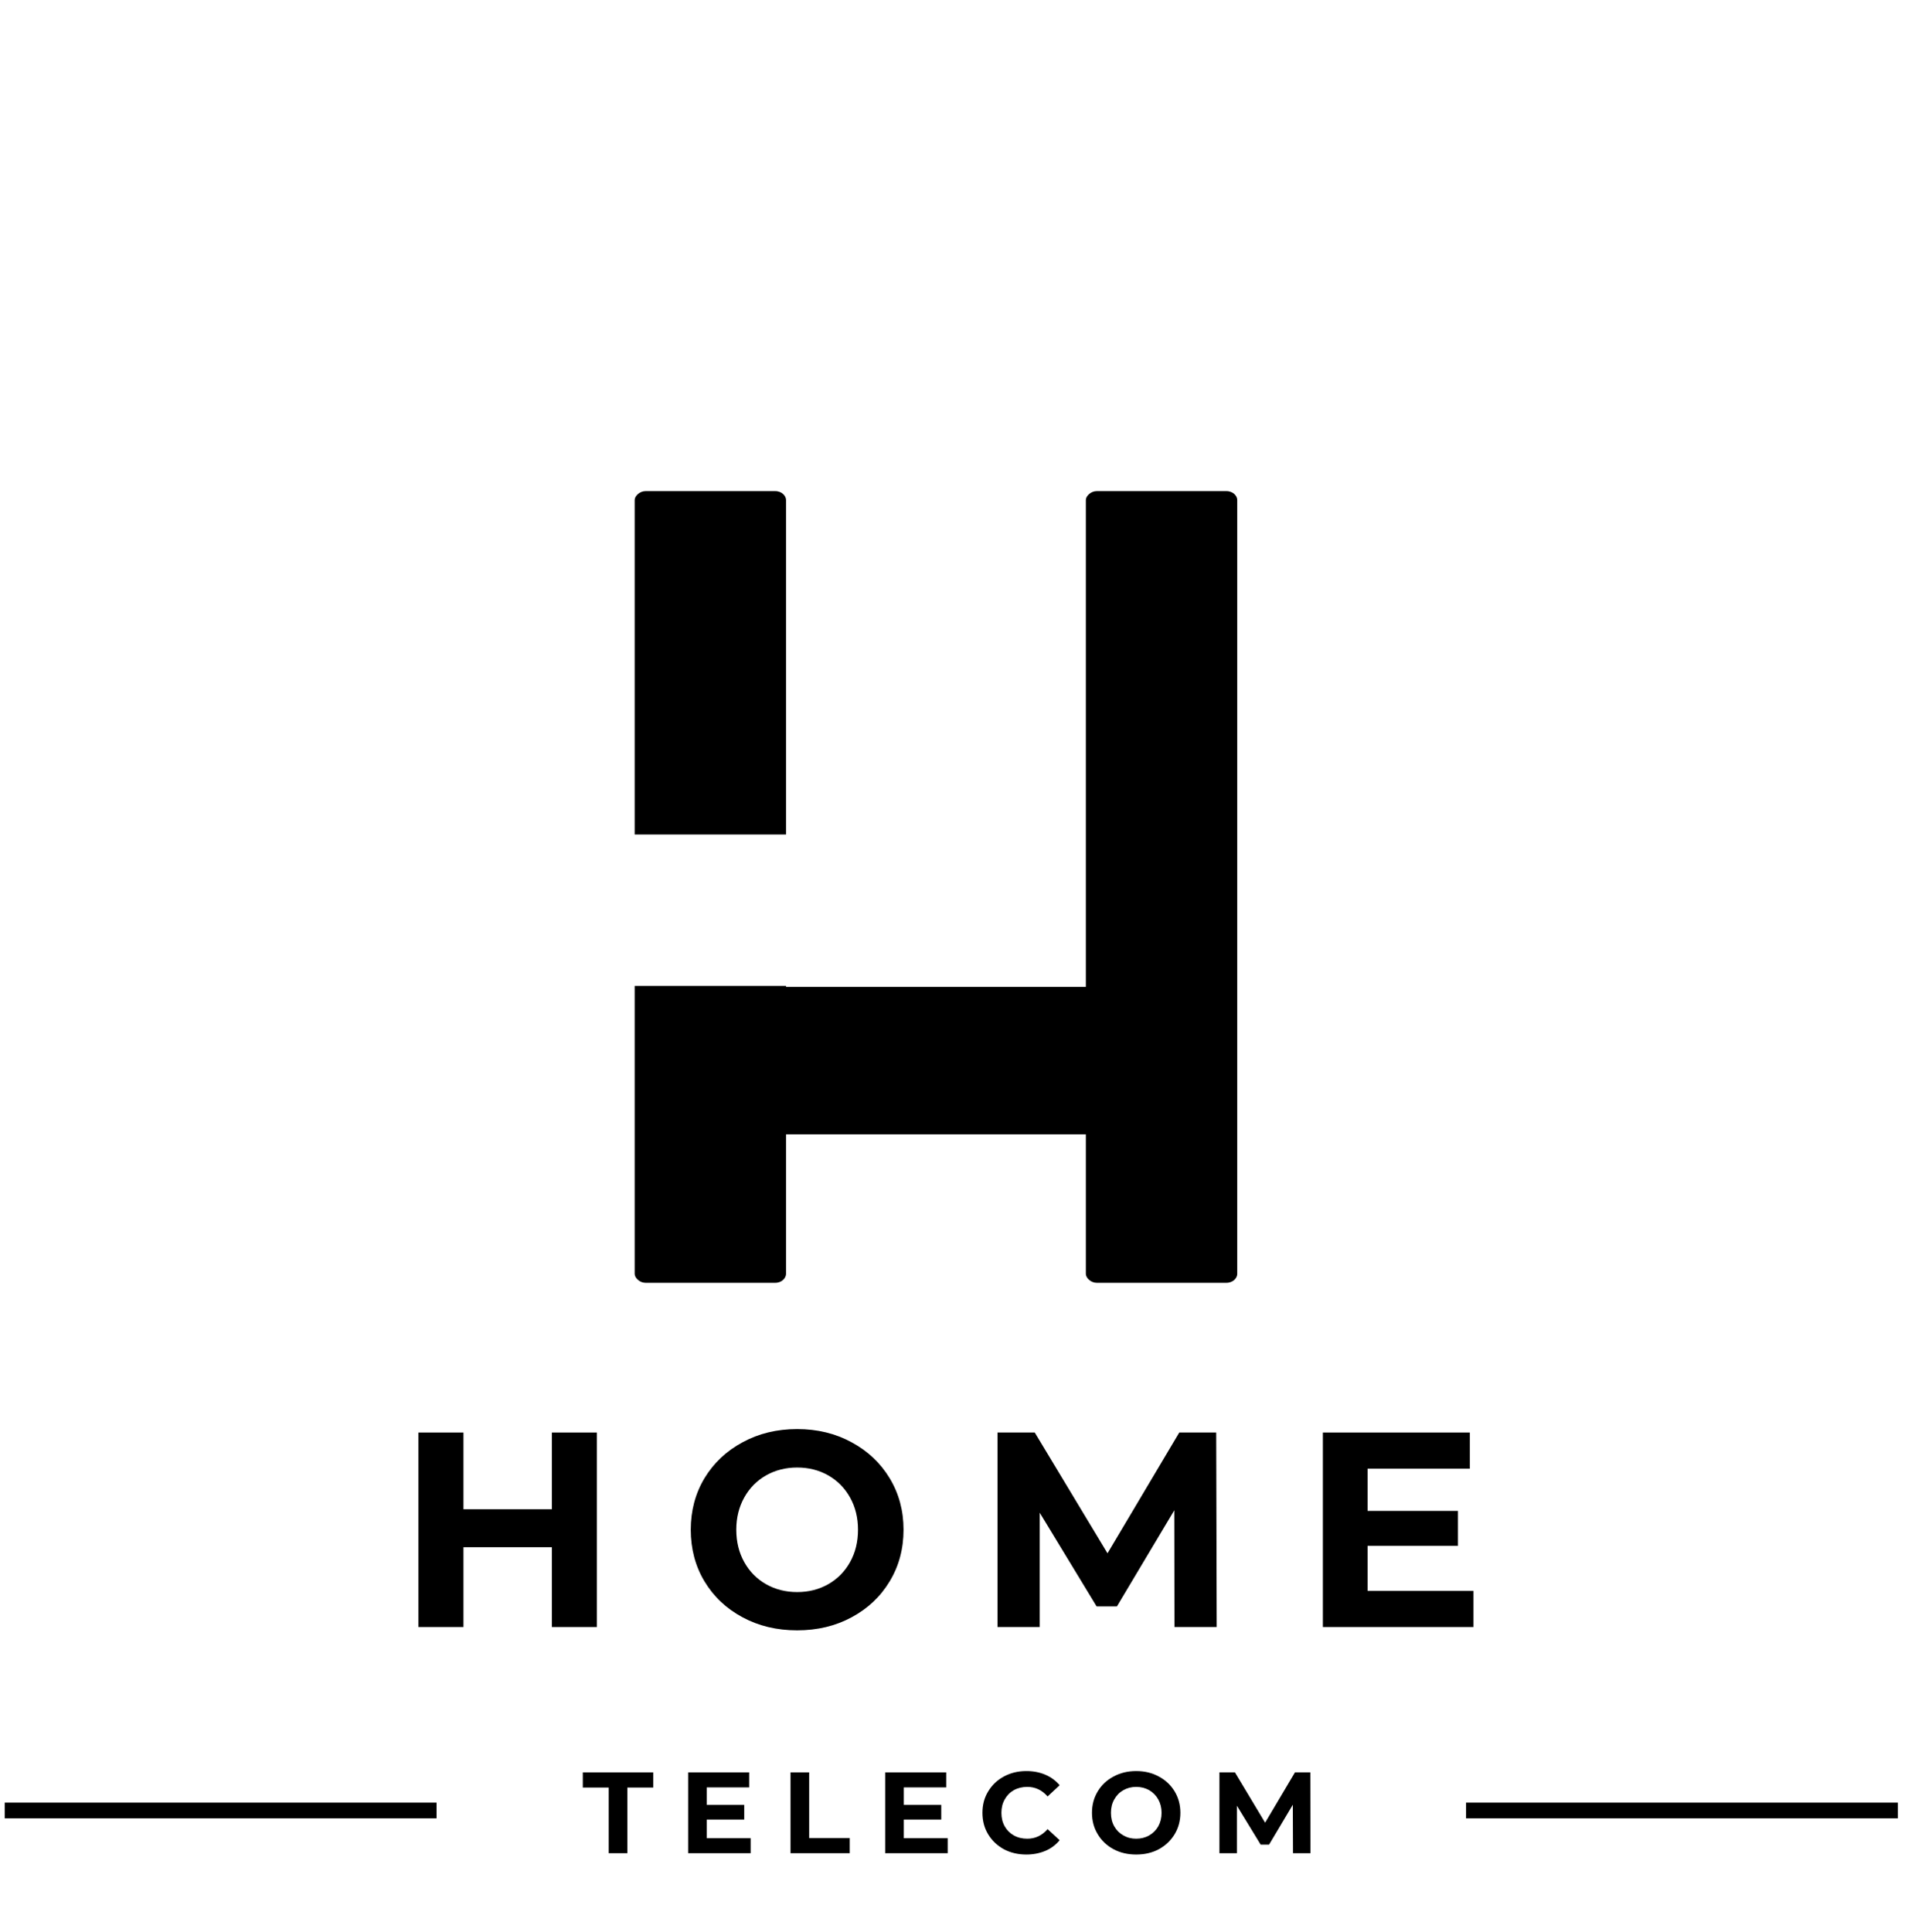 <svg xmlns="http://www.w3.org/2000/svg" xmlns:xlink="http://www.w3.org/1999/xlink" width="241" zoomAndPan="magnify" viewBox="0 0 180.75 183" height="244" preserveAspectRatio="xMidYMid meet" version="1.0"><defs><g/><clipPath id="1064eba6a9"><path d="M 138 170 L 180.133 170 L 180.133 173 L 138 173 Z M 138 170 " clip-rule="nonzero"/></clipPath><clipPath id="7f080d75de"><path d="M 0.367 170 L 43 170 L 43 173 L 0.367 173 Z M 0.367 170 " clip-rule="nonzero"/></clipPath></defs><g fill="#000000" fill-opacity="1"><g transform="translate(60.124, 121.502)"><g><path d="M 14.34 -42.461 L 14.34 -74.145 C 14.34 -74.516 13.965 -74.984 13.309 -74.984 L 1.031 -74.984 C 0.469 -74.984 0 -74.516 0 -74.145 L 0 -42.461 Z M 56.051 -74.984 L 43.773 -74.984 C 43.211 -74.984 42.742 -74.516 42.742 -74.145 L 42.742 -28.027 L 14.34 -28.027 L 14.34 -28.121 L 0 -28.121 L 0 -0.844 C 0 -0.469 0.469 0 1.031 0 L 13.309 0 C 13.965 0 14.34 -0.469 14.34 -0.844 L 14.34 -14.059 L 42.742 -14.059 L 42.742 -0.844 C 42.742 -0.469 43.211 0 43.773 0 L 56.051 0 C 56.707 0 57.082 -0.469 57.082 -0.844 L 57.082 -74.145 C 57.082 -74.516 56.707 -74.984 56.051 -74.984 Z M 56.051 -74.984 "/></g></g></g><g fill="#000000" fill-opacity="1"><g transform="translate(37.453, 154.107)"><g><path d="M 19.094 -18.422 L 19.094 0 L 14.828 0 L 14.828 -7.562 L 6.453 -7.562 L 6.453 0 L 2.188 0 L 2.188 -18.422 L 6.453 -18.422 L 6.453 -11.156 L 14.828 -11.156 L 14.828 -18.422 Z M 19.094 -18.422 "/></g></g></g><g fill="#000000" fill-opacity="1"><g transform="translate(64.407, 154.107)"><g><path d="M 11.109 0.312 C 9.191 0.312 7.469 -0.098 5.938 -0.922 C 4.406 -1.742 3.203 -2.879 2.328 -4.328 C 1.461 -5.773 1.031 -7.406 1.031 -9.219 C 1.031 -11.02 1.461 -12.645 2.328 -14.094 C 3.203 -15.539 4.406 -16.676 5.938 -17.5 C 7.469 -18.332 9.191 -18.75 11.109 -18.75 C 13.023 -18.75 14.742 -18.332 16.266 -17.5 C 17.797 -16.676 19 -15.539 19.875 -14.094 C 20.75 -12.645 21.188 -11.02 21.188 -9.219 C 21.188 -7.406 20.75 -5.773 19.875 -4.328 C 19 -2.879 17.797 -1.742 16.266 -0.922 C 14.742 -0.098 13.023 0.312 11.109 0.312 Z M 11.109 -3.312 C 12.203 -3.312 13.188 -3.562 14.062 -4.062 C 14.938 -4.562 15.625 -5.258 16.125 -6.156 C 16.625 -7.051 16.875 -8.07 16.875 -9.219 C 16.875 -10.352 16.625 -11.367 16.125 -12.266 C 15.625 -13.16 14.938 -13.859 14.062 -14.359 C 13.188 -14.859 12.203 -15.109 11.109 -15.109 C 10.023 -15.109 9.039 -14.859 8.156 -14.359 C 7.281 -13.859 6.594 -13.16 6.094 -12.266 C 5.594 -11.367 5.344 -10.352 5.344 -9.219 C 5.344 -8.07 5.594 -7.051 6.094 -6.156 C 6.594 -5.258 7.281 -4.562 8.156 -4.062 C 9.039 -3.562 10.023 -3.312 11.109 -3.312 Z M 11.109 -3.312 "/></g></g></g><g fill="#000000" fill-opacity="1"><g transform="translate(92.308, 154.107)"><g><path d="M 18.953 0 L 18.938 -11.062 L 13.5 -1.953 L 11.578 -1.953 L 6.188 -10.828 L 6.188 0 L 2.188 0 L 2.188 -18.422 L 5.719 -18.422 L 12.609 -6.984 L 19.406 -18.422 L 22.906 -18.422 L 22.953 0 Z M 18.953 0 "/></g></g></g><g fill="#000000" fill-opacity="1"><g transform="translate(123.132, 154.107)"><g><path d="M 16.453 -3.422 L 16.453 0 L 2.188 0 L 2.188 -18.422 L 16.109 -18.422 L 16.109 -15 L 6.422 -15 L 6.422 -11 L 14.984 -11 L 14.984 -7.688 L 6.422 -7.688 L 6.422 -3.422 Z M 16.453 -3.422 "/></g></g></g><g fill="#000000" fill-opacity="1"><g transform="translate(55.164, 175.529)"><g><path d="M 2.5 -6.219 L 0.047 -6.219 L 0.047 -7.656 L 6.719 -7.656 L 6.719 -6.219 L 4.266 -6.219 L 4.266 0 L 2.5 0 Z M 2.5 -6.219 "/></g></g></g><g fill="#000000" fill-opacity="1"><g transform="translate(64.284, 175.529)"><g><path d="M 6.828 -1.422 L 6.828 0 L 0.906 0 L 0.906 -7.656 L 6.688 -7.656 L 6.688 -6.234 L 2.672 -6.234 L 2.672 -4.578 L 6.219 -4.578 L 6.219 -3.188 L 2.672 -3.188 L 2.672 -1.422 Z M 6.828 -1.422 "/></g></g></g><g fill="#000000" fill-opacity="1"><g transform="translate(73.982, 175.529)"><g><path d="M 0.906 -7.656 L 2.672 -7.656 L 2.672 -1.438 L 6.516 -1.438 L 6.516 0 L 0.906 0 Z M 0.906 -7.656 "/></g></g></g><g fill="#000000" fill-opacity="1"><g transform="translate(82.949, 175.529)"><g><path d="M 6.828 -1.422 L 6.828 0 L 0.906 0 L 0.906 -7.656 L 6.688 -7.656 L 6.688 -6.234 L 2.672 -6.234 L 2.672 -4.578 L 6.219 -4.578 L 6.219 -3.188 L 2.672 -3.188 L 2.672 -1.422 Z M 6.828 -1.422 "/></g></g></g><g fill="#000000" fill-opacity="1"><g transform="translate(92.647, 175.529)"><g><path d="M 4.578 0.125 C 3.797 0.125 3.086 -0.039 2.453 -0.375 C 1.828 -0.719 1.332 -1.188 0.969 -1.781 C 0.602 -2.383 0.422 -3.066 0.422 -3.828 C 0.422 -4.586 0.602 -5.266 0.969 -5.859 C 1.332 -6.461 1.828 -6.93 2.453 -7.266 C 3.086 -7.609 3.797 -7.781 4.578 -7.781 C 5.242 -7.781 5.844 -7.664 6.375 -7.438 C 6.914 -7.207 7.367 -6.875 7.734 -6.438 L 6.594 -5.375 C 6.07 -5.977 5.43 -6.281 4.672 -6.281 C 4.191 -6.281 3.766 -6.176 3.391 -5.969 C 3.023 -5.758 2.738 -5.469 2.531 -5.094 C 2.32 -4.719 2.219 -4.297 2.219 -3.828 C 2.219 -3.348 2.32 -2.922 2.531 -2.547 C 2.738 -2.18 3.023 -1.895 3.391 -1.688 C 3.766 -1.477 4.191 -1.375 4.672 -1.375 C 5.43 -1.375 6.07 -1.676 6.594 -2.281 L 7.734 -1.234 C 7.367 -0.785 6.914 -0.445 6.375 -0.219 C 5.832 0.008 5.234 0.125 4.578 0.125 Z M 4.578 0.125 "/></g></g></g><g fill="#000000" fill-opacity="1"><g transform="translate(103.024, 175.529)"><g><path d="M 4.609 0.125 C 3.816 0.125 3.102 -0.039 2.469 -0.375 C 1.832 -0.719 1.332 -1.191 0.969 -1.797 C 0.602 -2.398 0.422 -3.078 0.422 -3.828 C 0.422 -4.578 0.602 -5.254 0.969 -5.859 C 1.332 -6.461 1.832 -6.93 2.469 -7.266 C 3.102 -7.609 3.816 -7.781 4.609 -7.781 C 5.41 -7.781 6.125 -7.609 6.75 -7.266 C 7.383 -6.93 7.883 -6.461 8.25 -5.859 C 8.613 -5.254 8.797 -4.578 8.797 -3.828 C 8.797 -3.078 8.613 -2.398 8.25 -1.797 C 7.883 -1.191 7.383 -0.719 6.75 -0.375 C 6.125 -0.039 5.41 0.125 4.609 0.125 Z M 4.609 -1.375 C 5.066 -1.375 5.477 -1.477 5.844 -1.688 C 6.207 -1.895 6.492 -2.18 6.703 -2.547 C 6.91 -2.922 7.016 -3.348 7.016 -3.828 C 7.016 -4.297 6.91 -4.719 6.703 -5.094 C 6.492 -5.469 6.207 -5.758 5.844 -5.969 C 5.477 -6.176 5.066 -6.281 4.609 -6.281 C 4.16 -6.281 3.754 -6.176 3.391 -5.969 C 3.023 -5.758 2.738 -5.469 2.531 -5.094 C 2.32 -4.719 2.219 -4.297 2.219 -3.828 C 2.219 -3.348 2.32 -2.922 2.531 -2.547 C 2.738 -2.18 3.023 -1.895 3.391 -1.688 C 3.754 -1.477 4.16 -1.375 4.609 -1.375 Z M 4.609 -1.375 "/></g></g></g><g fill="#000000" fill-opacity="1"><g transform="translate(114.614, 175.529)"><g><path d="M 7.875 0 L 7.859 -4.594 L 5.609 -0.812 L 4.812 -0.812 L 2.562 -4.5 L 2.562 0 L 0.906 0 L 0.906 -7.656 L 2.375 -7.656 L 5.234 -2.891 L 8.062 -7.656 L 9.516 -7.656 L 9.531 0 Z M 7.875 0 "/></g></g></g><g clip-path="url(#1064eba6a9)"><path stroke-linecap="butt" transform="matrix(0.746, 0, 0, 0.746, 138.886, 170.736)" fill="none" stroke-linejoin="miter" d="M 0 0.998 L 54.835 0.998 " stroke="#000000" stroke-width="2" stroke-opacity="1" stroke-miterlimit="4"/></g><g clip-path="url(#7f080d75de)"><path stroke-linecap="butt" transform="matrix(0.746, 0, 0, 0.746, 0.447, 170.736)" fill="none" stroke-linejoin="miter" d="M 0.002 0.998 L 54.837 0.998 " stroke="#000000" stroke-width="2" stroke-opacity="1" stroke-miterlimit="4"/></g></svg>